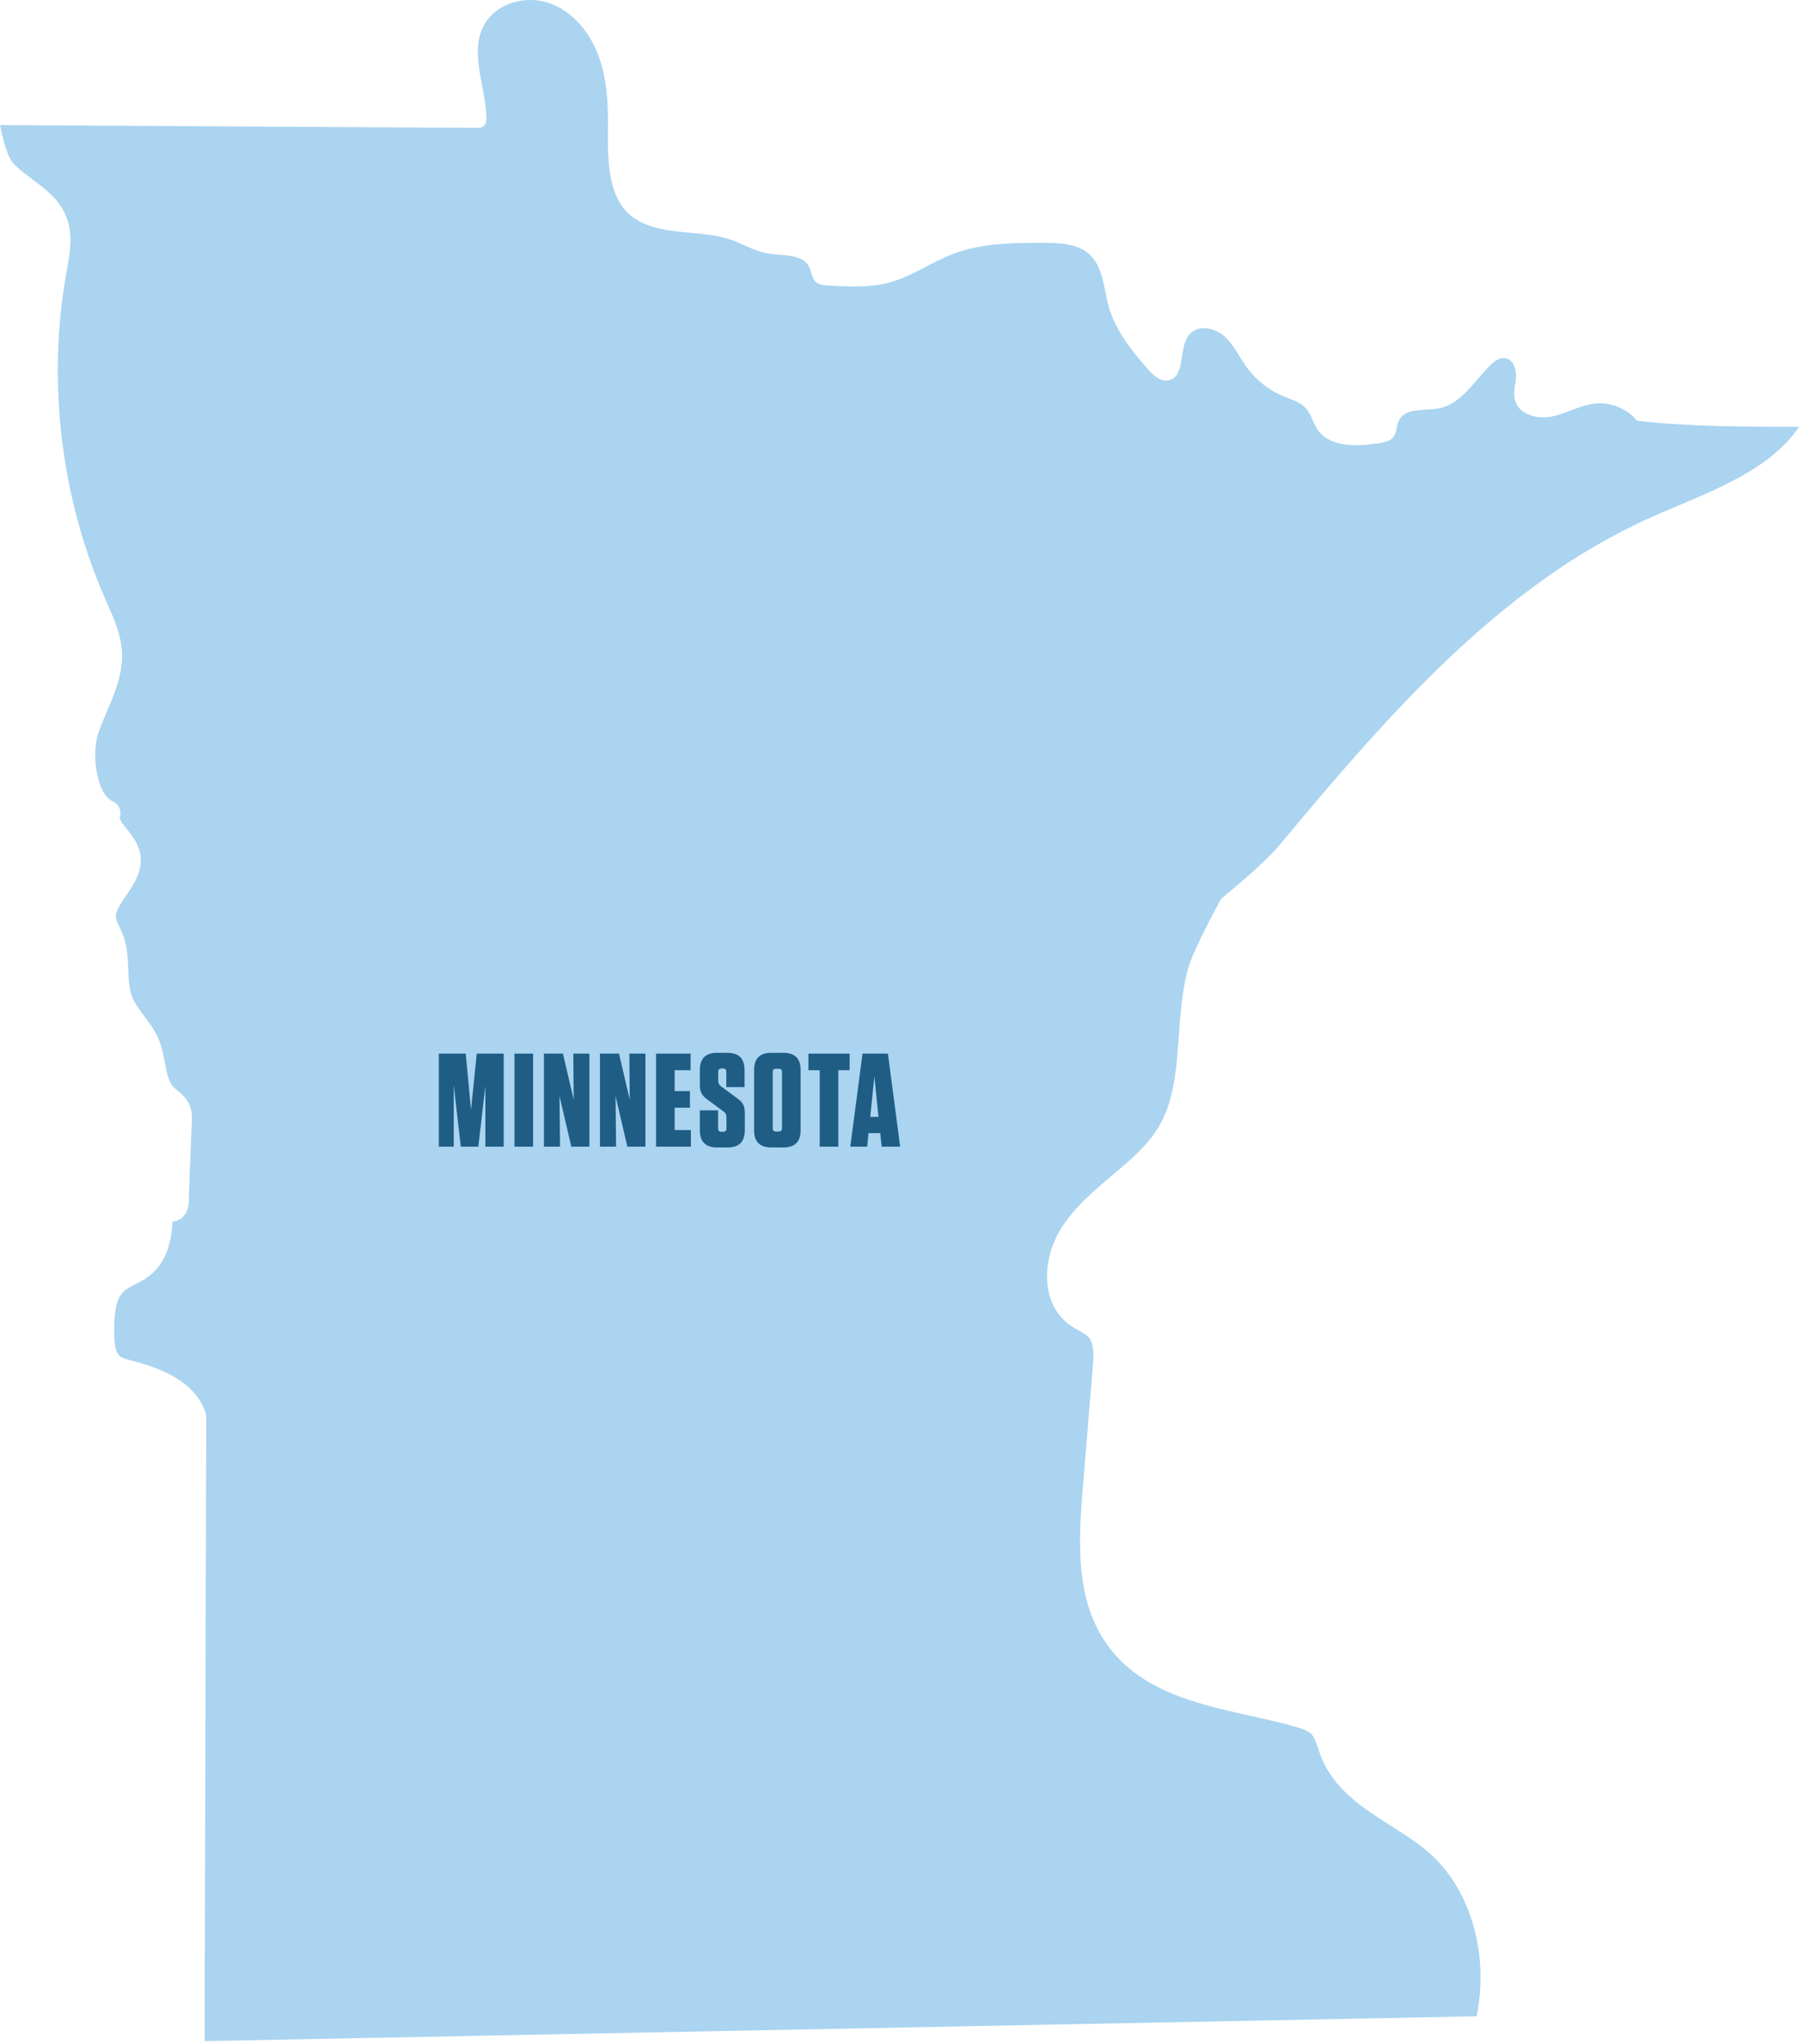 <?xml version="1.0" encoding="UTF-8"?> <svg xmlns="http://www.w3.org/2000/svg" width="434" height="492" viewBox="0 0 434 492" fill="none"><path d="M7.707 43.105C10.732 45.329 14.151 47.837 15.847 51.892C17.679 56.258 16.851 60.854 16.119 64.895L16.024 65.397C11.275 91.769 14.613 119.81 25.413 144.338L25.847 145.328C27.461 148.962 29.13 152.718 29.347 157.003C29.591 162.237 27.638 166.833 25.725 171.294C24.951 173.084 24.232 174.792 23.662 176.501C21.899 181.748 23.391 191.253 27.054 192.826C28.574 193.477 29.347 195.158 28.859 196.731C28.696 197.246 29.727 198.534 30.541 199.565C31.722 201.057 33.065 202.751 33.621 204.948C34.706 209.219 32.291 212.745 30.351 215.578C28.967 217.599 27.665 219.511 27.923 221.016C28.018 221.585 28.357 222.277 28.723 223.036C28.954 223.511 29.212 224.012 29.429 224.568C30.636 227.524 30.758 230.521 30.88 233.409C30.975 235.822 31.07 238.1 31.83 240.012C32.427 241.517 33.513 242.954 34.652 244.487C35.968 246.236 37.325 248.053 38.248 250.29C39.008 252.134 39.36 254.019 39.7 255.836C40.161 258.303 40.568 260.432 41.83 261.707C42.047 261.937 42.359 262.181 42.684 262.453C43.702 263.293 44.977 264.337 45.669 266.086C46.266 267.551 46.212 268.988 46.171 270.046L45.466 287.442C45.466 287.673 45.466 287.93 45.466 288.201C45.466 289.585 45.466 291.469 44.041 292.893C43.566 293.368 42.752 293.896 41.517 294.086C41.273 299.998 39.496 304.228 36.117 306.954C34.951 307.889 33.675 308.554 32.549 309.123C31.505 309.652 30.541 310.154 29.863 310.764C27.719 312.703 27.516 316.527 27.488 320.269C27.475 322.791 27.624 325.503 28.94 326.493C29.524 326.94 30.555 327.198 31.667 327.482C38.071 329.123 46.89 332.228 49.482 340.052C49.59 340.377 49.645 340.73 49.645 341.069L49.251 491.291L355.436 485.312C358.53 470.044 353.89 454.302 343.497 445.529C340.932 443.373 338.015 441.515 334.922 439.549C328.111 435.21 321.055 430.722 317.962 422.749C317.718 422.112 317.514 421.488 317.311 420.892C316.836 419.482 316.402 418.153 315.669 417.394C314.855 416.553 313.335 416.065 311.965 415.672C308.478 414.668 304.72 413.827 301.084 413.014C288.248 410.153 274.979 407.183 266.906 396.404C259.078 385.95 259.458 372.567 260.597 358.642L263.039 329.082C263.27 326.316 263.392 323.238 261.941 321.747C261.452 321.245 260.679 320.811 259.797 320.323C259.091 319.93 258.291 319.483 257.517 318.927C250.286 313.679 250.828 302.9 255.523 295.523C258.752 290.439 263.297 286.629 267.693 282.927C272.062 279.239 276.2 275.768 278.887 271.266C282.631 264.988 283.174 257.436 283.744 249.449C284.124 244.148 284.517 238.67 285.901 233.395C286.865 229.721 290.921 221.924 293.879 216.378C293.879 216.378 303.879 208.297 307.691 203.741C333.619 172.731 360.891 140.705 397.849 124.325C410.59 118.684 425.528 113.844 433.058 102.725C419.992 102.685 407.116 102.752 394.05 101.274C391.676 98.386 387.823 96.786 384.105 97.125C380.51 97.451 377.267 99.444 373.739 100.217C370.198 100.99 365.667 99.891 364.69 96.407C364.16 94.563 364.812 92.61 364.92 90.698C365.015 88.786 364.174 86.468 362.275 86.197C360.958 86.007 359.751 86.915 358.788 87.851C354.853 91.702 351.787 97.234 346.387 98.291C342.94 98.956 338.327 98.034 336.754 101.179C336.089 102.481 336.265 104.149 335.329 105.274C334.542 106.223 333.199 106.481 331.978 106.671C326.659 107.484 320.079 107.796 317.094 103.322C315.995 101.668 315.588 99.579 314.231 98.142C312.915 96.746 310.947 96.217 309.17 95.485C305.534 94.007 302.318 91.485 300.025 88.298C298.234 85.817 296.973 82.915 294.68 80.908C292.4 78.888 288.52 78.129 286.444 80.353C283.486 83.498 285.562 90.603 281.342 91.512C279.28 91.959 277.435 90.21 276.065 88.61C272.252 84.19 268.48 79.471 266.893 73.844C265.658 69.465 265.604 64.339 262.266 61.248C259.39 58.59 255.062 58.454 251.154 58.454C243.841 58.454 236.338 58.495 229.5 61.085C224.263 63.065 219.609 66.468 214.222 67.959C209.406 69.288 204.304 69.017 199.311 68.719C198.294 68.665 197.181 68.57 196.408 67.878C195.377 66.97 195.377 65.37 194.725 64.163C193.097 61.071 188.661 61.6 185.214 61.085C182.379 60.665 179.801 59.282 177.155 58.17C169.449 54.929 160.236 57.18 153.113 52.8C146.424 48.692 146.234 39.255 146.343 31.404C146.424 25.384 146.18 19.255 144.131 13.601C142.082 7.946 137.958 2.767 132.286 0.774C126.615 -1.233 119.424 0.719 116.534 5.994C112.925 12.57 116.846 20.584 117.077 28.095C117.104 28.95 117.022 29.926 116.317 30.427C115.842 30.767 115.204 30.78 114.621 30.78C76.414 30.55 38.207 30.333 0 30.102C0.733 33.655 1.791 37.749 3.161 39.268C4.396 40.638 6.011 41.831 7.734 43.092L7.707 43.105Z" fill="#AAD4F0"></path><path d="M216.676 275.998H212.228L211.876 272.734H209.06L208.74 275.998H204.676L207.62 253.598H213.732L216.676 275.998ZM210.468 259.07L209.476 268.83H211.46L210.468 259.07Z" fill="#1F5D85"></path><path d="M201.794 275.998H197.314V257.598H194.594V253.598H204.514V257.598H201.794V275.998Z" fill="#1F5D85"></path><path d="M192.719 272.03C192.719 274.814 191.343 276.19 188.559 276.19H185.679C182.895 276.19 181.519 274.814 181.519 272.03V257.566C181.519 254.782 182.895 253.406 185.679 253.406H188.559C191.343 253.406 192.719 254.782 192.719 257.566V272.03ZM188.239 258.046C188.239 257.502 187.983 257.246 187.439 257.246H186.799C186.255 257.246 185.999 257.502 185.999 258.046V271.55C185.999 272.094 186.255 272.35 186.799 272.35H187.439C187.983 272.35 188.239 272.094 188.239 271.55V258.046Z" fill="#1F5D85"></path><path d="M177.488 264.382C178.864 265.374 179.28 266.238 179.28 267.902V272.03C179.28 274.814 177.904 276.19 175.12 276.19H172.624C169.84 276.19 168.464 274.814 168.464 272.03V267.262H172.848V271.614C172.848 272.158 173.104 272.414 173.648 272.414H174.064C174.608 272.414 174.864 272.158 174.864 271.614V268.926C174.864 268.222 174.64 267.87 174.096 267.486L170.256 264.638C168.88 263.646 168.464 262.718 168.464 261.118V257.566C168.464 254.782 169.84 253.406 172.624 253.406H175.056C177.84 253.406 179.216 254.782 179.216 257.566V261.662H174.832V257.982C174.832 257.438 174.576 257.182 174.032 257.182H173.68C173.136 257.182 172.88 257.438 172.88 257.982V260.094C172.88 260.798 173.104 261.15 173.648 261.534L177.488 264.382Z" fill="#1F5D85"></path><path d="M157.913 253.598H166.233V257.598H162.393V262.622H166.073V266.622H162.393V271.998H166.297V275.998H157.913V253.598Z" fill="#1F5D85"></path><path d="M155.366 275.998H151.014L148.166 263.806L148.23 269.502L148.294 275.998H144.422V253.598H148.998L151.59 264.702L151.526 258.238L151.494 253.598H155.366V275.998Z" fill="#1F5D85"></path><path d="M141.875 275.998H137.523L134.675 263.806L134.739 269.502L134.803 275.998H130.931V253.598H135.507L138.099 264.702L138.035 258.238L138.003 253.598H141.875V275.998Z" fill="#1F5D85"></path><path d="M128.326 253.598V275.998H123.846V253.598H128.326Z" fill="#1F5D85"></path><path d="M110.916 275.998L109.22 261.182V275.998H105.636V253.598H112.1L113.38 267.166L114.756 253.598H121.252V275.998H116.836V261.342L115.14 275.998H110.916Z" fill="#1F5D85"></path></svg> 